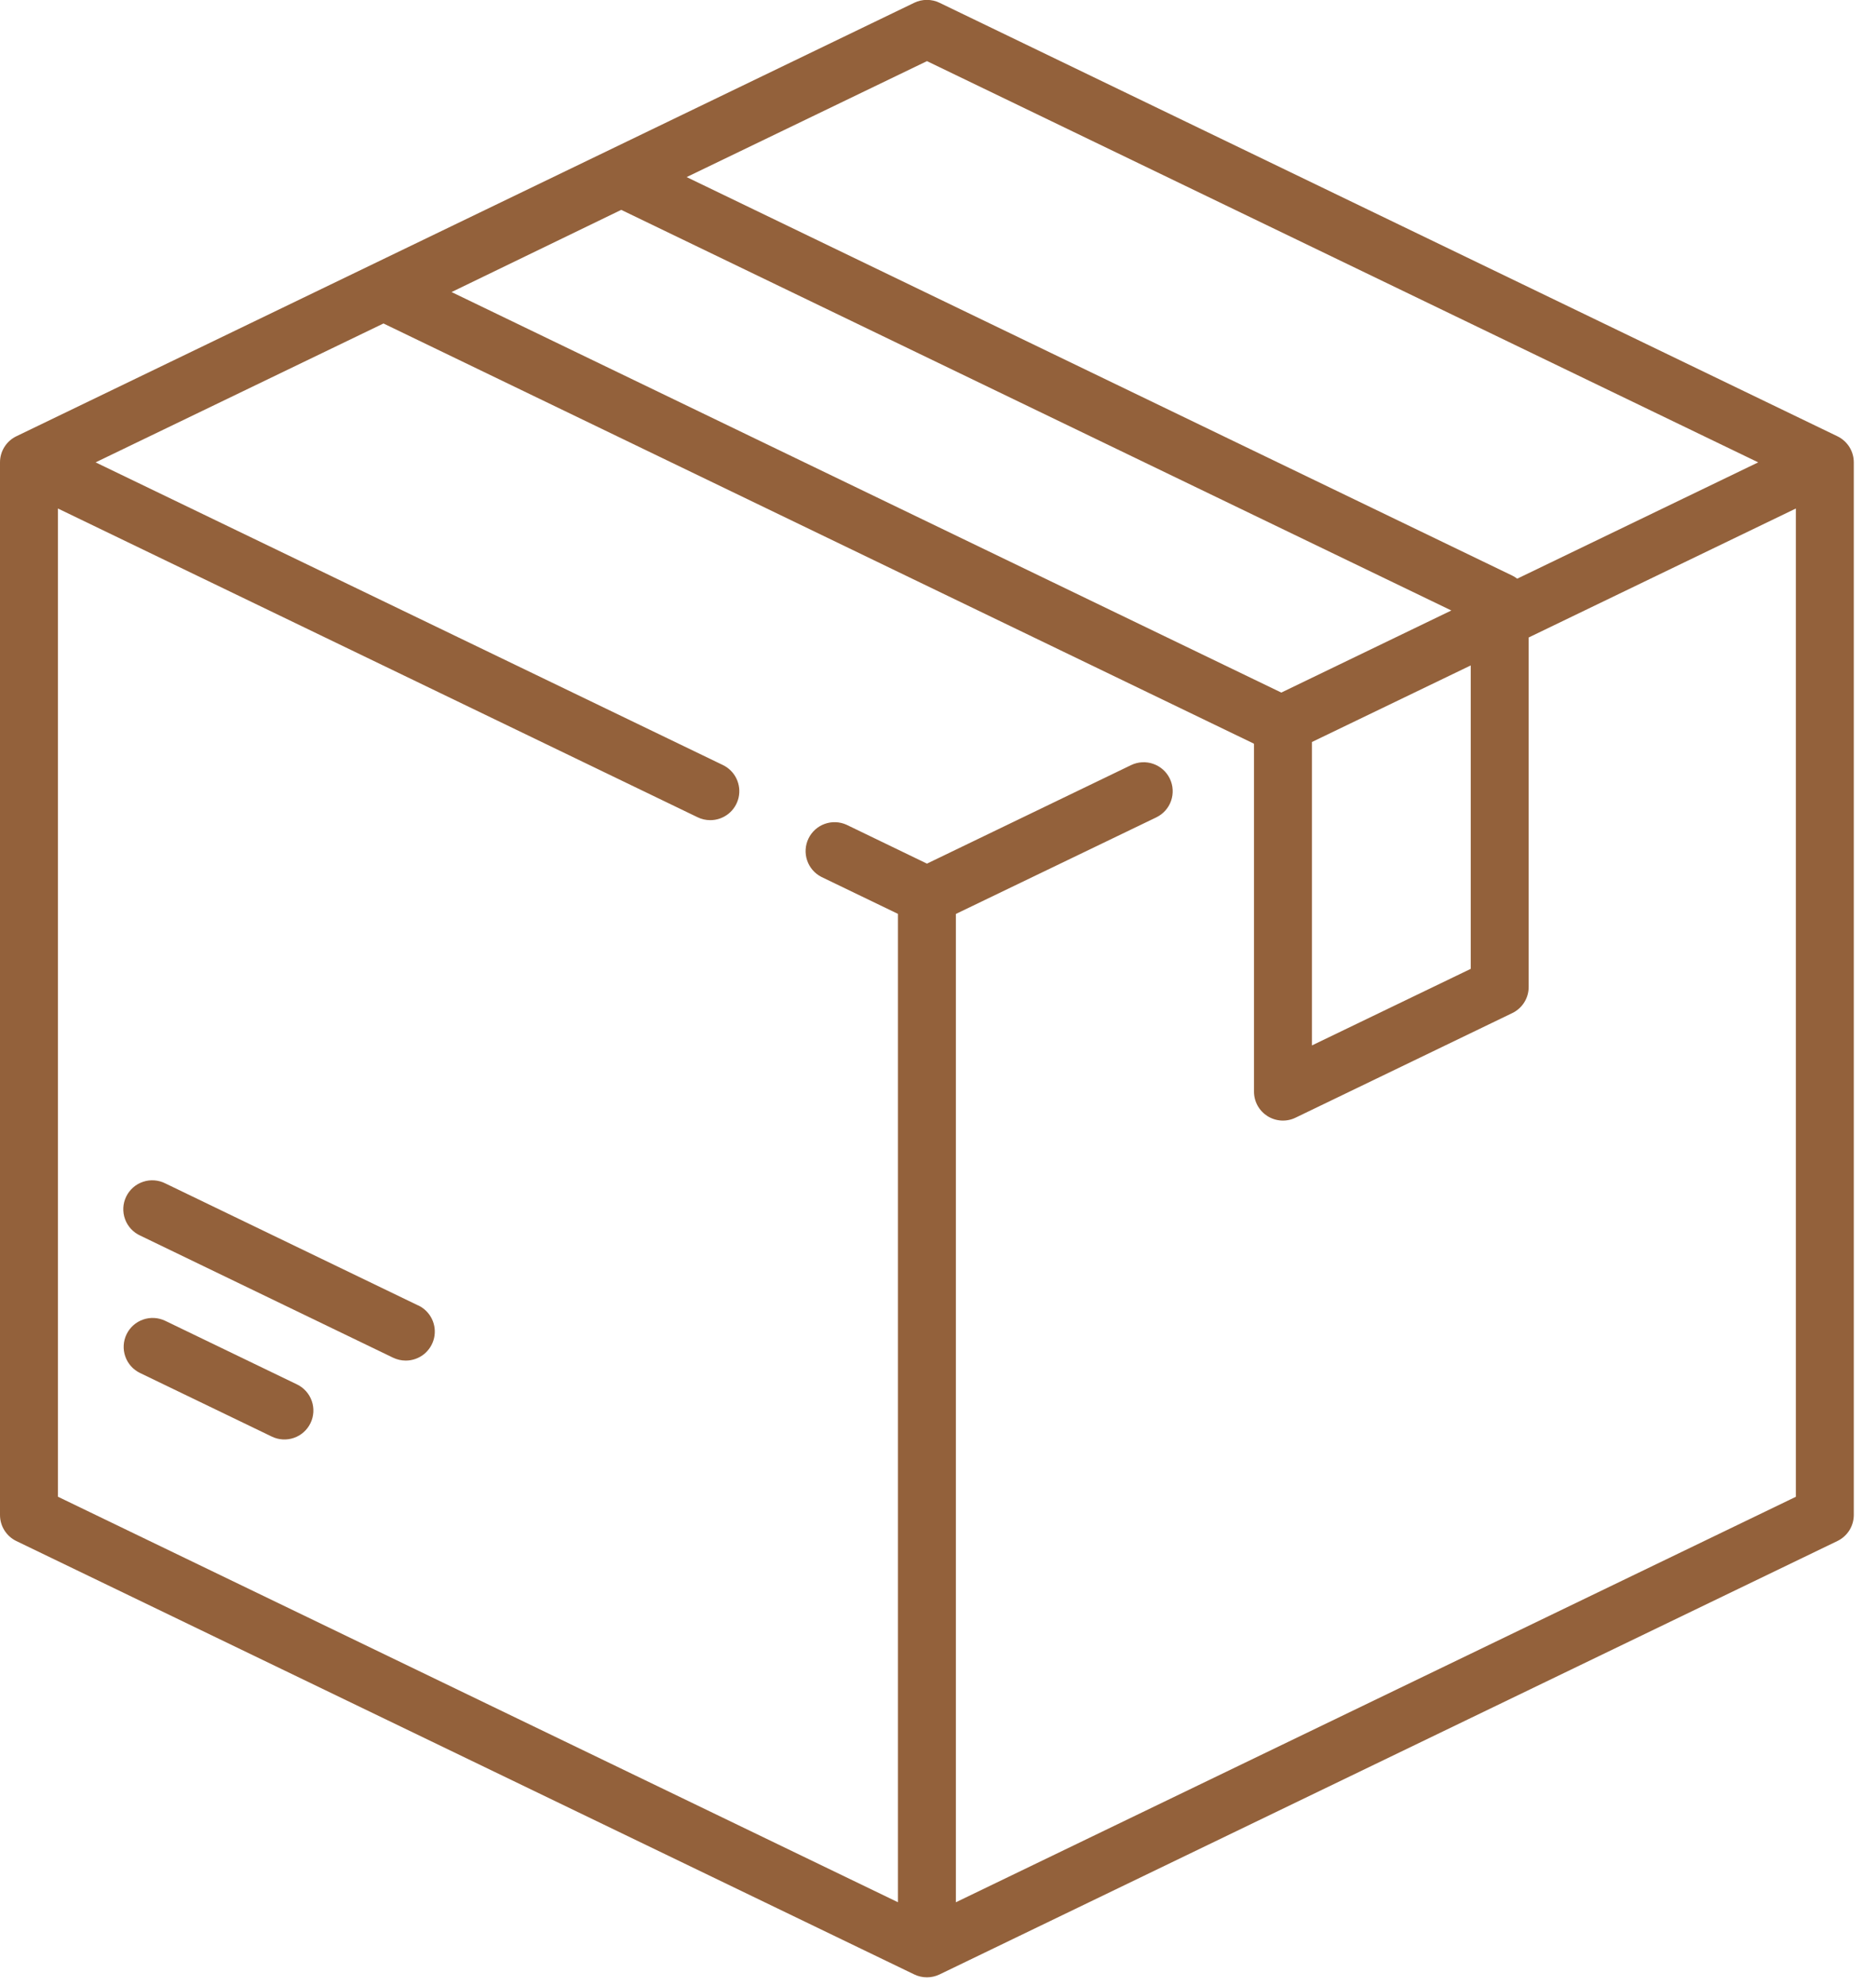 <svg width="68" height="72" viewBox="0 0 68 72" fill="none" xmlns="http://www.w3.org/2000/svg">
<g clip-path="url(#clip0_1531_61)">
<path d="M66.6 15.816L34.054 0.1C33.911 0.031 33.755 -0.004 33.597 -0.004C33.439 -0.004 33.283 0.031 33.14 0.1L0.593 15.816C0.415 15.902 0.265 16.036 0.16 16.204C0.055 16.371 -0 16.565 2.13038e-07 16.762V54.922C-0 55.12 0.055 55.313 0.16 55.48C0.265 55.648 0.415 55.782 0.593 55.868L33.141 71.58C33.284 71.648 33.44 71.684 33.598 71.684C33.756 71.684 33.912 71.648 34.055 71.58L66.6 55.867C66.778 55.781 66.928 55.647 67.034 55.48C67.139 55.312 67.195 55.119 67.195 54.921V16.762C67.195 16.564 67.139 16.371 67.034 16.203C66.928 16.036 66.778 15.902 66.6 15.816V15.816ZM33.6 2.216L63.73 16.762L54.995 20.979C54.94 20.936 54.88 20.899 54.817 20.868L24.889 6.42L33.6 2.216ZM22.518 7.608L52.607 22.132L46.444 25.108L16.368 10.588L22.518 7.608ZM53.31 24.124V35.124L47.554 37.9V26.9L53.31 24.124ZM65.095 54.263L34.648 68.963V33.133L41.911 29.633C42.162 29.512 42.356 29.297 42.448 29.033C42.54 28.77 42.524 28.481 42.404 28.23C42.283 27.978 42.067 27.785 41.804 27.693C41.541 27.6 41.251 27.616 41 27.737L33.6 31.309L30.685 29.9C30.435 29.787 30.151 29.776 29.893 29.869C29.635 29.962 29.424 30.153 29.305 30.4C29.186 30.647 29.168 30.931 29.256 31.191C29.343 31.451 29.529 31.666 29.773 31.791L32.547 33.13V68.961L2.1 54.261V18.435L25.286 29.628C25.428 29.697 25.583 29.733 25.741 29.733C25.98 29.735 26.212 29.654 26.4 29.506C26.587 29.358 26.718 29.15 26.772 28.917C26.825 28.684 26.797 28.439 26.693 28.224C26.589 28.009 26.415 27.836 26.199 27.733L3.465 16.762L13.9 11.727L45.44 26.955L45.454 26.973V39.573C45.454 39.751 45.498 39.926 45.584 40.082C45.67 40.238 45.795 40.369 45.945 40.464C46.096 40.558 46.268 40.613 46.446 40.623C46.624 40.633 46.801 40.597 46.961 40.519L54.817 36.727C54.995 36.641 55.145 36.507 55.25 36.339C55.355 36.172 55.41 35.979 55.41 35.781V23.111L65.095 18.435V54.263Z" fill="#93613B"/>
<path d="M10.767 50.19L5.99 47.884C5.739 47.763 5.45 47.746 5.187 47.838C4.924 47.929 4.708 48.122 4.587 48.372C4.466 48.623 4.449 48.912 4.541 49.175C4.632 49.438 4.825 49.654 5.076 49.775L9.853 52.081C10.103 52.202 10.392 52.219 10.655 52.127C10.918 52.036 11.134 51.843 11.255 51.592C11.376 51.342 11.393 51.053 11.301 50.79C11.21 50.527 11.017 50.311 10.767 50.19Z" fill="#93613B"/>
<path d="M15.163 47.329L5.997 42.904C5.872 42.84 5.736 42.802 5.596 42.792C5.457 42.781 5.317 42.799 5.184 42.844C5.051 42.888 4.929 42.959 4.824 43.051C4.719 43.144 4.634 43.257 4.573 43.383C4.512 43.509 4.477 43.646 4.47 43.785C4.463 43.925 4.484 44.065 4.532 44.197C4.579 44.328 4.653 44.449 4.748 44.552C4.843 44.654 4.957 44.737 5.085 44.795L14.247 49.22C14.389 49.288 14.545 49.324 14.703 49.325C14.942 49.326 15.174 49.246 15.362 49.098C15.549 48.949 15.68 48.742 15.734 48.508C15.787 48.276 15.759 48.031 15.655 47.816C15.551 47.601 15.377 47.428 15.161 47.325L15.163 47.329Z" fill="#93613B"/>
</g>
<defs>
<clipPath id="clip0_1531_61">
<rect width="67.195" height="71.684" fill="white"/>
</clipPath>
</defs>
</svg>
